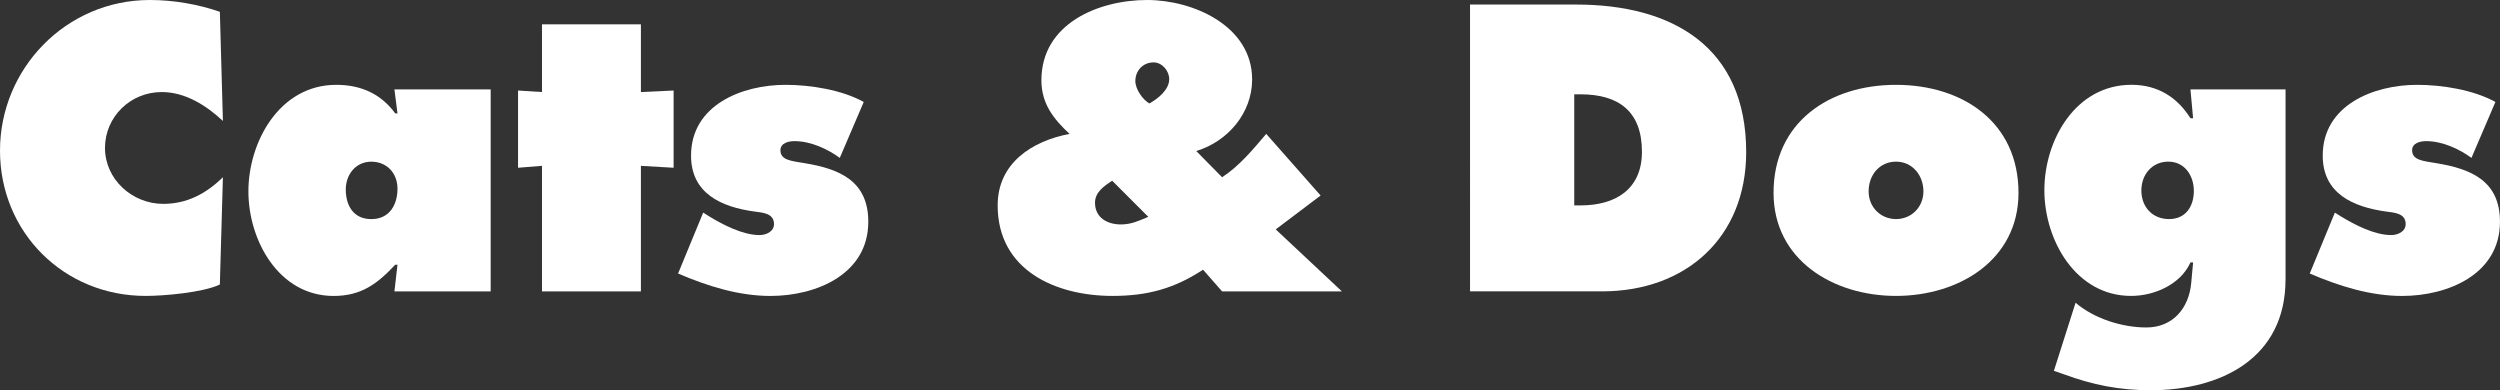<?xml version="1.0" encoding="UTF-8"?><svg id="_レイヤー_2" xmlns="http://www.w3.org/2000/svg" viewBox="0 0 703.42 109.81"><rect x="0" y="0" width="703.42" height="109.81" fill="#333333" stroke="none"/><defs><style>.cls-1{fill:#fff;}</style></defs><g id="_レイヤー_1-2"><path class="cls-1" d="m62.72,34.03c-4.71-4.39-10.6-8.13-17.23-8.13-8.78,0-15.95,6.96-15.95,15.73s7.6,15.73,16.38,15.73c6.74,0,12.09-2.89,16.8-7.49l-.86,30.18c-4.71,2.25-15.63,3.21-20.87,3.21C17.98,83.27,0,65.39,0,42.38S18.52,0,42.17,0c6.64,0,13.49,1.18,19.69,3.32l.86,30.72Z"/><path class="cls-1" d="m111.84,74.49h-.64c-5.03,5.35-9.52,8.78-17.34,8.78-15.41,0-23.97-15.63-23.97-29.43s8.67-29.97,24.72-29.97c6.85,0,12.52,2.46,16.59,8.03h.64l-.86-6.74h27.08v56.83h-27.08l.86-7.49Zm-7.38-12.84c5.24,0,7.38-4.17,7.38-8.56s-3-7.6-7.38-7.6-7.17,3.64-7.17,7.81c0,4.5,2.14,8.35,7.17,8.35Z"/><path class="cls-1" d="m180.33,25.9l9.2-.43v21.73l-9.2-.54v35.32h-27.83v-35.32l-6.74.54v-21.73l6.74.43V6.85h27.83v19.05Z"/><path class="cls-1" d="m197.87,59.83l1.71,1.07c3.85,2.35,9.42,5.24,14.13,5.24,1.82,0,4.07-.96,4.07-3.1,0-3.1-3.32-3.21-5.57-3.53-9.2-1.28-17.77-5.03-17.77-15.73,0-14.23,14.34-19.91,26.54-19.91,7.06,0,15.84,1.39,22.05,4.82l-6.74,15.73c-3.53-2.57-8.24-4.71-12.74-4.71-1.71,0-3.96.54-3.96,2.57,0,2.78,3,3,6.85,3.64,9.85,1.61,17.87,5.03,17.87,16.48,0,14.77-14.66,20.87-27.51,20.87-8.99,0-17.77-2.78-26.01-6.31l7.06-17.12Z"/><path class="cls-1" d="m338.5,75.88c-8.13,5.35-15.73,7.38-25.47,7.38-15.95,0-32.32-7.17-32.32-25.47,0-11.88,9.63-18.09,20.23-20.12-4.6-4.28-7.92-8.56-7.92-15.09,0-15.95,16.05-22.58,29.75-22.58,12.95,0,29.54,7.28,29.54,22.37,0,9.42-6.85,17.45-15.73,20.12l7.28,7.38c4.92-3.21,8.67-7.81,12.42-12.2l15.3,17.34-12.63,9.53,18.62,17.45h-33.71l-5.35-6.1Zm-25.58-25.04c-2.25,1.5-4.82,3.21-4.82,6.21,0,4.17,3.42,6.1,7.28,6.1,3,0,5.14-1.07,7.71-2.14l-10.17-10.17Zm6.53-28.04c0,2.25,2.03,5.24,3.96,6.31,2.46-1.39,5.57-3.85,5.57-6.85,0-2.35-2.03-4.71-4.39-4.71-3,0-5.14,2.35-5.14,5.24Z"/><path class="cls-1" d="m413.62,1.28h29.86c27.08,0,47.84,11.88,47.84,41.53,0,23.97-16.91,39.17-40.56,39.17h-37.14V1.28Zm29.32,56.51h1.82c9.74,0,17.23-4.5,17.23-15.09,0-11.34-6.53-16.16-17.23-16.16h-1.82v31.25Z"/><path class="cls-1" d="m567.94,54.26c0,18.84-16.7,29-34.46,29s-34.46-10.17-34.46-29c0-19.91,15.73-30.39,34.46-30.39s34.46,10.49,34.46,30.39Zm-42.17-.43c0,4.5,3.42,7.81,7.71,7.81s7.71-3.32,7.71-7.81-3.1-8.35-7.71-8.35-7.71,3.75-7.71,8.35Z"/><path class="cls-1" d="m643.07,78.66c0,22.15-18.19,31.14-37.99,31.14-8.78,0-16.27-1.5-24.4-4.5l-2.78-.96,6.1-19.16c5.24,4.5,13.16,6.96,19.91,6.96,7.49,0,11.99-5.46,12.63-12.52l.53-5.78h-.75c-2.78,6.21-10.17,9.42-16.7,9.42-15.52,0-24.4-15.63-24.4-29.75s8.78-29.65,24.51-29.65c7.28,0,12.84,3.42,16.59,9.42h.75l-.75-8.13h26.76v53.51Zm-32.75-17.02c4.71,0,6.96-3.64,6.96-7.92s-2.57-8.24-7.17-8.24-7.6,3.64-7.6,8.13,3,8.03,7.81,8.03Z"/><path class="cls-1" d="m656.97,59.83l1.71,1.07c3.85,2.35,9.42,5.24,14.13,5.24,1.82,0,4.07-.96,4.07-3.1,0-3.1-3.32-3.21-5.57-3.53-9.2-1.28-17.77-5.03-17.77-15.73,0-14.23,14.34-19.91,26.54-19.91,7.06,0,15.84,1.39,22.05,4.82l-6.74,15.73c-3.53-2.57-8.24-4.71-12.74-4.71-1.71,0-3.96.54-3.96,2.57,0,2.78,3,3,6.85,3.64,9.85,1.61,17.87,5.03,17.87,16.48,0,14.77-14.66,20.87-27.51,20.87-8.99,0-17.77-2.78-26.01-6.31l7.06-17.12Z"/></g></svg>